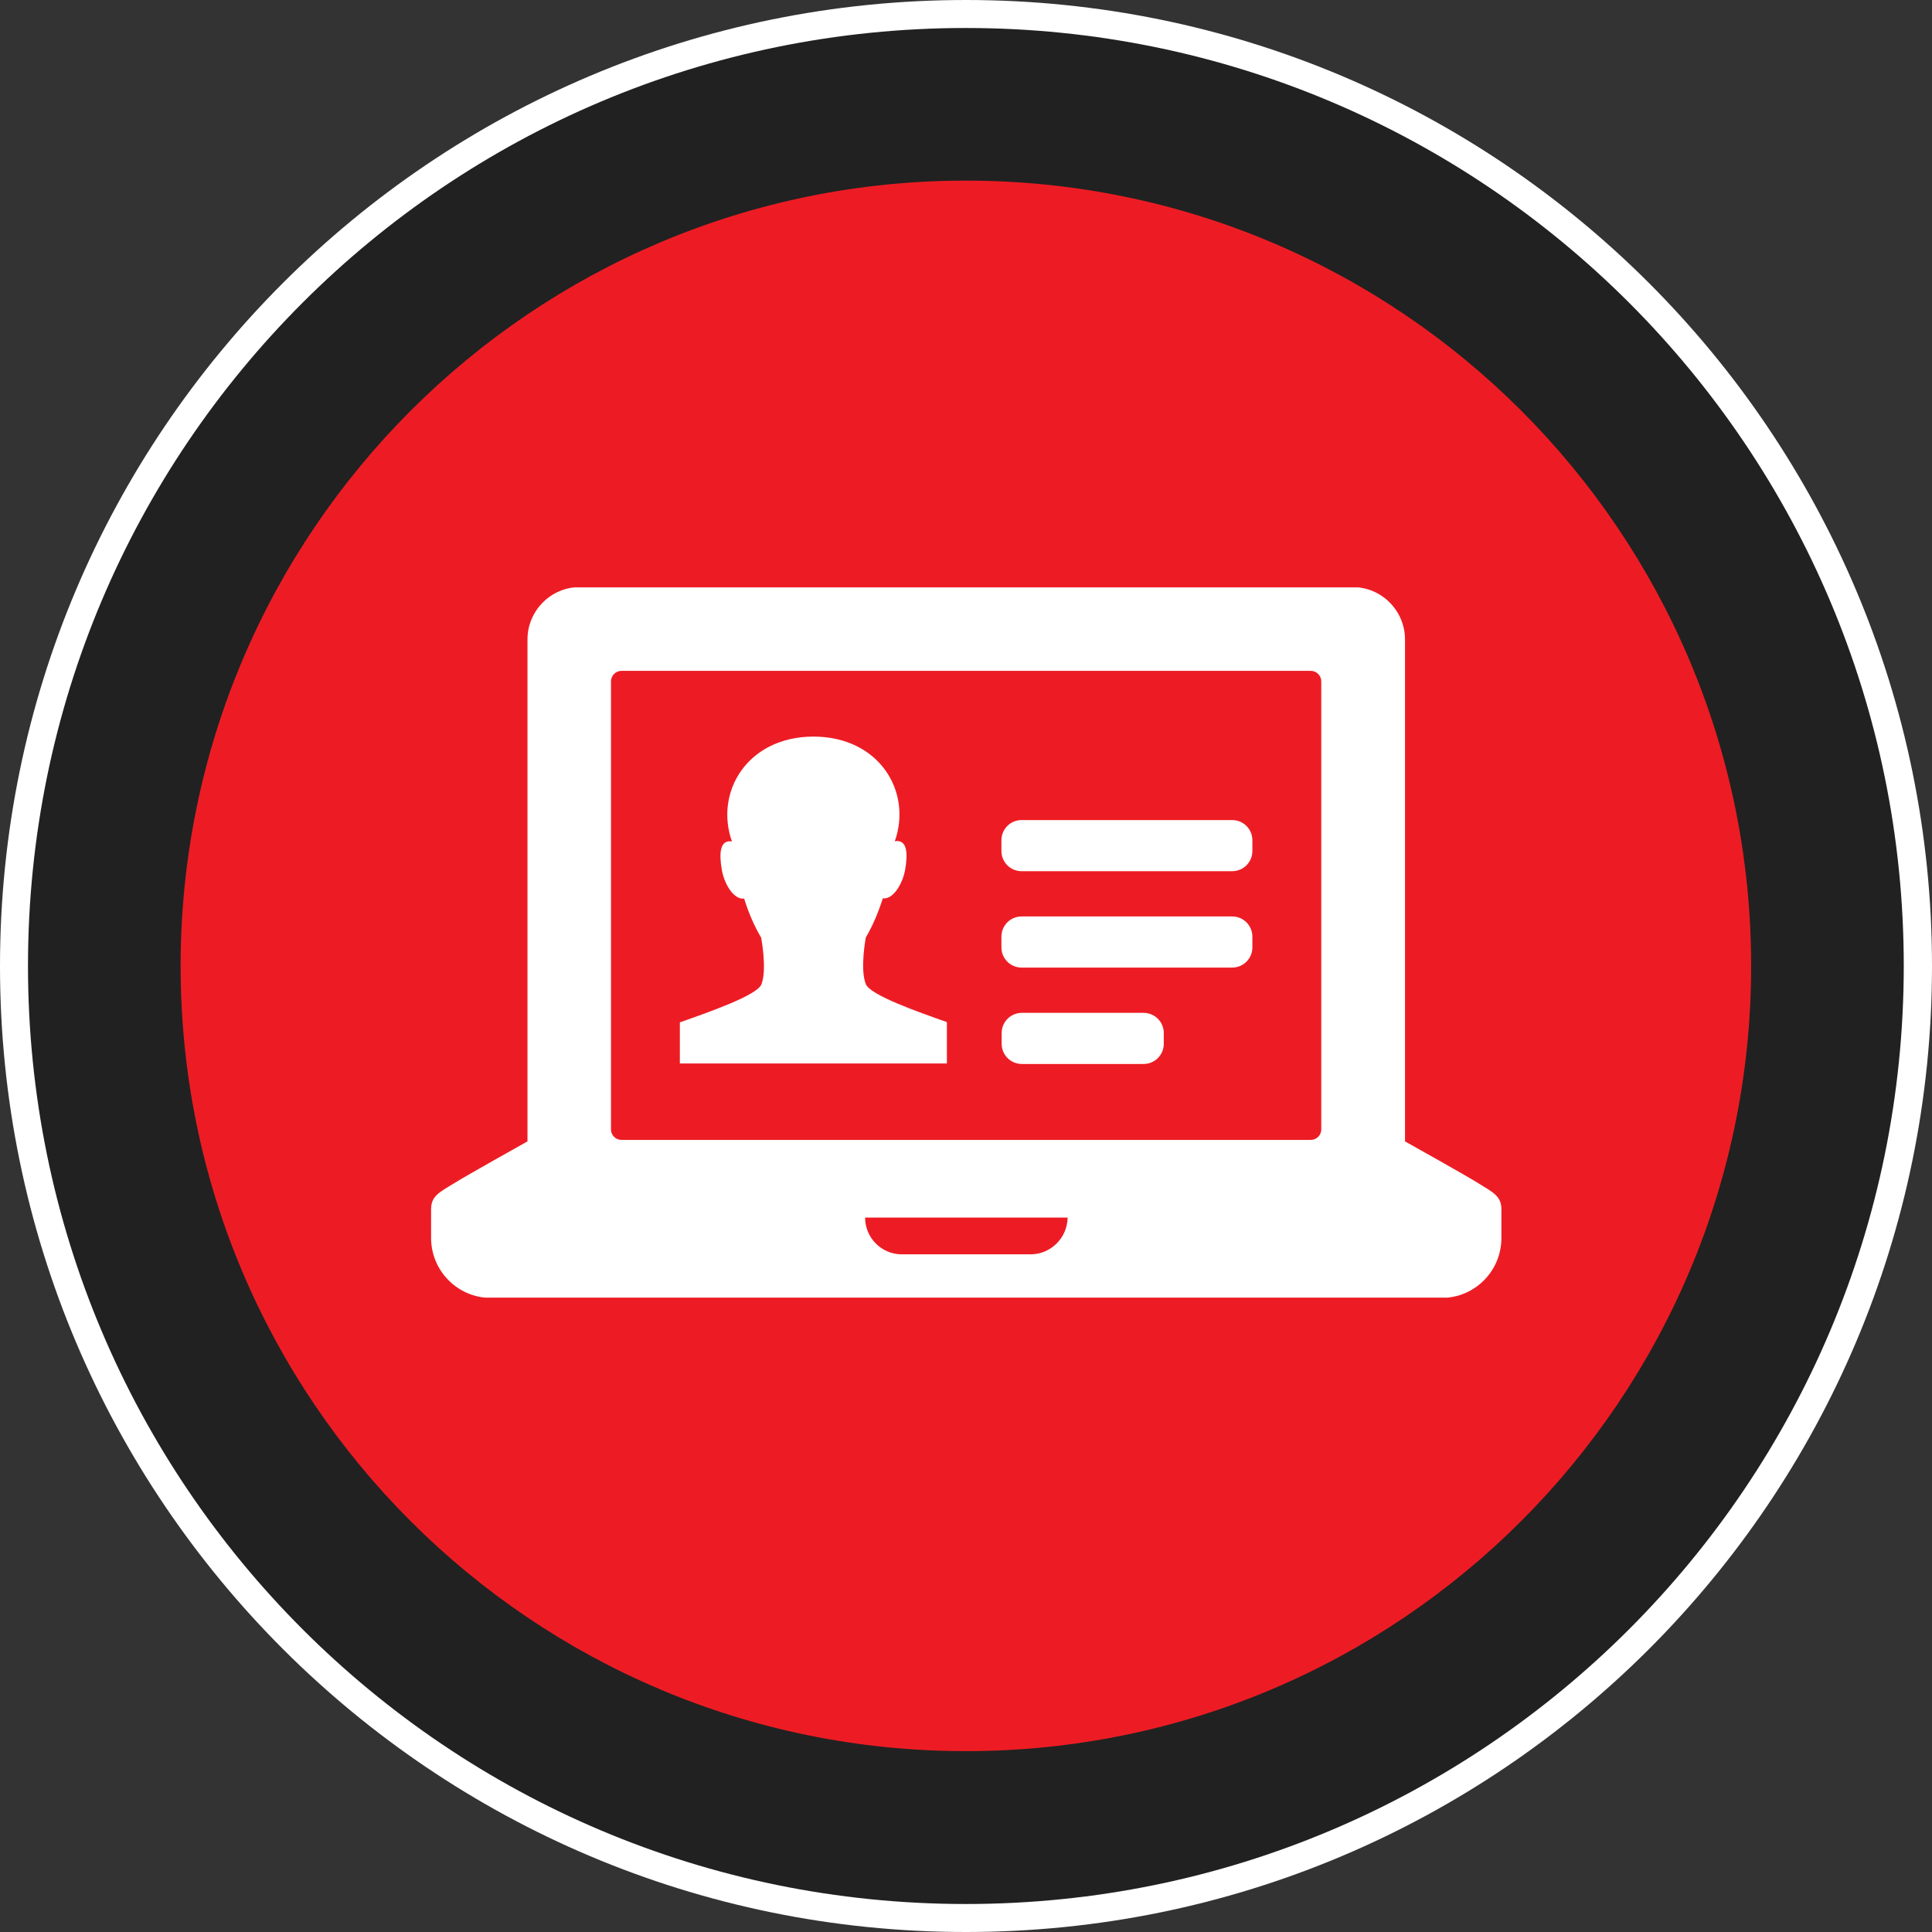 <?xml version="1.0" encoding="utf-8"?>
<!-- Generator: Adobe Illustrator 27.8.1, SVG Export Plug-In . SVG Version: 6.00 Build 0)  -->
<svg version="1.1" id="Layer_1" xmlns="http://www.w3.org/2000/svg" xmlns:xlink="http://www.w3.org/1999/xlink" x="0px" y="0px"
	 viewBox="0 0 793.7 793.7" style="enable-background:new 0 0 793.7 793.7;" xml:space="preserve">
<rect x="0" y="0" width="793.7" height="793.7" fill="#333333" stroke="none"/>
<style type="text/css">
	.st0{fill:#FFFFFF;}
	.st1{fill:#212121;}
	.st2{fill:#ED1C24;}
	.st3{clip-path:url(#SVGID_00000041281969222179721670000000560618012546590890_);fill:#FFFFFF;}
	.st4{clip-path:url(#SVGID_00000023970401470507810660000008499278579073251997_);fill:#FFFFFF;}
	.st5{clip-path:url(#SVGID_00000039122767928429991550000006387986711549903512_);fill:#FFFFFF;}
	.st6{clip-path:url(#SVGID_00000178173675360111353170000005368264095695648412_);fill:#FFFFFF;}
	.st7{clip-path:url(#SVGID_00000124145977823280648720000001828662056523007422_);fill:#FFFFFF;}
</style>
<path class="st0" d="M396.8,793.7C177.7,793.7,0,616,0,396.9C0,177.7,177.7,0,396.8,0s396.9,177.7,396.9,396.9
	C793.7,616,616,793.7,396.8,793.7"/>
<path class="st1" d="M396.8,11.5c212.8,0,385.3,172.5,385.3,385.3S609.7,782.2,396.8,782.2S11.5,609.7,11.5,396.8
	S184,11.5,396.8,11.5"/>
<path class="st2" d="M396.8,74.2c178.2,0,322.6,144.4,322.6,322.6S574.9,719.4,396.8,719.4S74.2,575,74.2,396.9
	C74.2,218.7,218.7,74.2,396.8,74.2"/>
<g>
	<g>
		<defs>
			<rect id="SVGID_1_" x="177" y="241.3" width="439.8" height="291.8"/>
		</defs>
		<clipPath id="SVGID_00000015326368211448343780000012697739714650269117_">
			<use xlink:href="#SVGID_1_"  style="overflow:visible;"/>
		</clipPath>
		<path style="clip-path:url(#SVGID_00000015326368211448343780000012697739714650269117_);fill:#FFFFFF;" d="M514.5,345.2
			c0-4.6-3.7-8.3-8.3-8.3h-86.5c-4.6,0-8.3,3.7-8.3,8.3v4.4c0,4.6,3.7,8.3,8.3,8.3h86.5c4.6,0,8.3-3.7,8.3-8.3V345.2z"/>
	</g>
	<g>
		<defs>
			<rect id="SVGID_00000138557572964416199720000001624171436091144600_" x="177" y="241.3" width="439.8" height="291.8"/>
		</defs>
		<clipPath id="SVGID_00000164492443072246588930000004147632208109895317_">
			<use xlink:href="#SVGID_00000138557572964416199720000001624171436091144600_"  style="overflow:visible;"/>
		</clipPath>
		<path style="clip-path:url(#SVGID_00000164492443072246588930000004147632208109895317_);fill:#FFFFFF;" d="M514.5,389.2v-4.4
			c0-4.6-3.7-8.3-8.3-8.3h-86.5c-4.6,0-8.3,3.7-8.3,8.3v4.4c0,4.6,3.7,8.3,8.3,8.3h86.5C510.8,397.5,514.5,393.8,514.5,389.2"/>
	</g>
	<g>
		<defs>
			<rect id="SVGID_00000182514169645312990220000008744393330599607729_" x="177" y="241.3" width="439.8" height="291.8"/>
		</defs>
		<clipPath id="SVGID_00000025433741214186256100000006164515991823440807_">
			<use xlink:href="#SVGID_00000182514169645312990220000008744393330599607729_"  style="overflow:visible;"/>
		</clipPath>
		<path style="clip-path:url(#SVGID_00000025433741214186256100000006164515991823440807_);fill:#FFFFFF;" d="M419.8,416.1
			c-4.6,0-8.3,3.7-8.3,8.3v4.4c0,4.6,3.7,8.3,8.3,8.3h50c4.6,0,8.3-3.7,8.3-8.3v-4.4c0-4.6-3.7-8.3-8.3-8.3H419.8z"/>
	</g>
	<g>
		<defs>
			<rect id="SVGID_00000144296397561357642110000006199558740072383913_" x="177" y="241.3" width="439.8" height="291.8"/>
		</defs>
		<clipPath id="SVGID_00000149340354204921423240000014657397384134129063_">
			<use xlink:href="#SVGID_00000144296397561357642110000006199558740072383913_"  style="overflow:visible;"/>
		</clipPath>
		<path style="clip-path:url(#SVGID_00000149340354204921423240000014657397384134129063_);fill:#FFFFFF;" d="M300.7,345.7
			c-0.3,0-0.6-0.1-0.8-0.1c-4.3,0-4.4,5.5-3.4,11.5c0.9,5.6,4.5,12.1,8.8,12.1c0.2,0,0.3-0.1,0.4-0.1c1.8,5.9,4.2,11.4,7,16.1
			c0,0,2.5,13.1,0.1,19.2c-1.8,4.5-21.3,11.3-33.5,15.6v16.9H389v-17c-12.2-4.3-31.5-11.1-33.3-15.6c-2.5-6.1,0-19.2,0-19.2
			c2.8-4.7,5.1-10.2,7-16.1c0.1,0,0.3,0.1,0.4,0.1c4.3,0,7.9-6.6,8.8-12.1c1-6,0.9-11.5-3.4-11.5c-0.2,0-0.6,0.1-0.9,0.1
			c7.2-20.3-6.3-43-33.5-43C307,302.7,293.5,325.4,300.7,345.7"/>
	</g>
	<g>
		<defs>
			<rect id="SVGID_00000021120076682638227460000004454601384835696771_" x="177" y="241.3" width="439.8" height="291.8"/>
		</defs>
		<clipPath id="SVGID_00000033360564275829348930000006920402353912307605_">
			<use xlink:href="#SVGID_00000021120076682638227460000004454601384835696771_"  style="overflow:visible;"/>
		</clipPath>
		<path style="clip-path:url(#SVGID_00000033360564275829348930000006920402353912307605_);fill:#FFFFFF;" d="M542.8,464
			c0,2.3-1.9,4.3-4.3,4.3H255.3c-2.4,0-4.3-2-4.3-4.3V279.9c0-2.3,1.9-4.3,4.3-4.3h283.2c2.4,0,4.3,2,4.3,4.3V464z M423.4,515.3
			h-52.9c-8.4,0-15.1-6.8-15.1-15.1h83.2C438.5,508.5,431.7,515.3,423.4,515.3 M607,485.9c-5.3-3.3-25.2-14.4-29.8-17V262.7
			c0-11.8-9.6-21.5-21.4-21.5H238.1c-11.8,0-21.4,9.7-21.4,21.5v206.2c-4.6,2.6-24.5,13.7-29.8,17c-6.6,4-9.8,5.5-9.8,10.9v11.8
			c0,13.5,11,24.6,24.5,24.6h390.7c13.5,0,24.5-11,24.5-24.6v-11.8C616.8,491.4,613.5,489.9,607,485.9"/>
	</g>
</g>
</svg>
